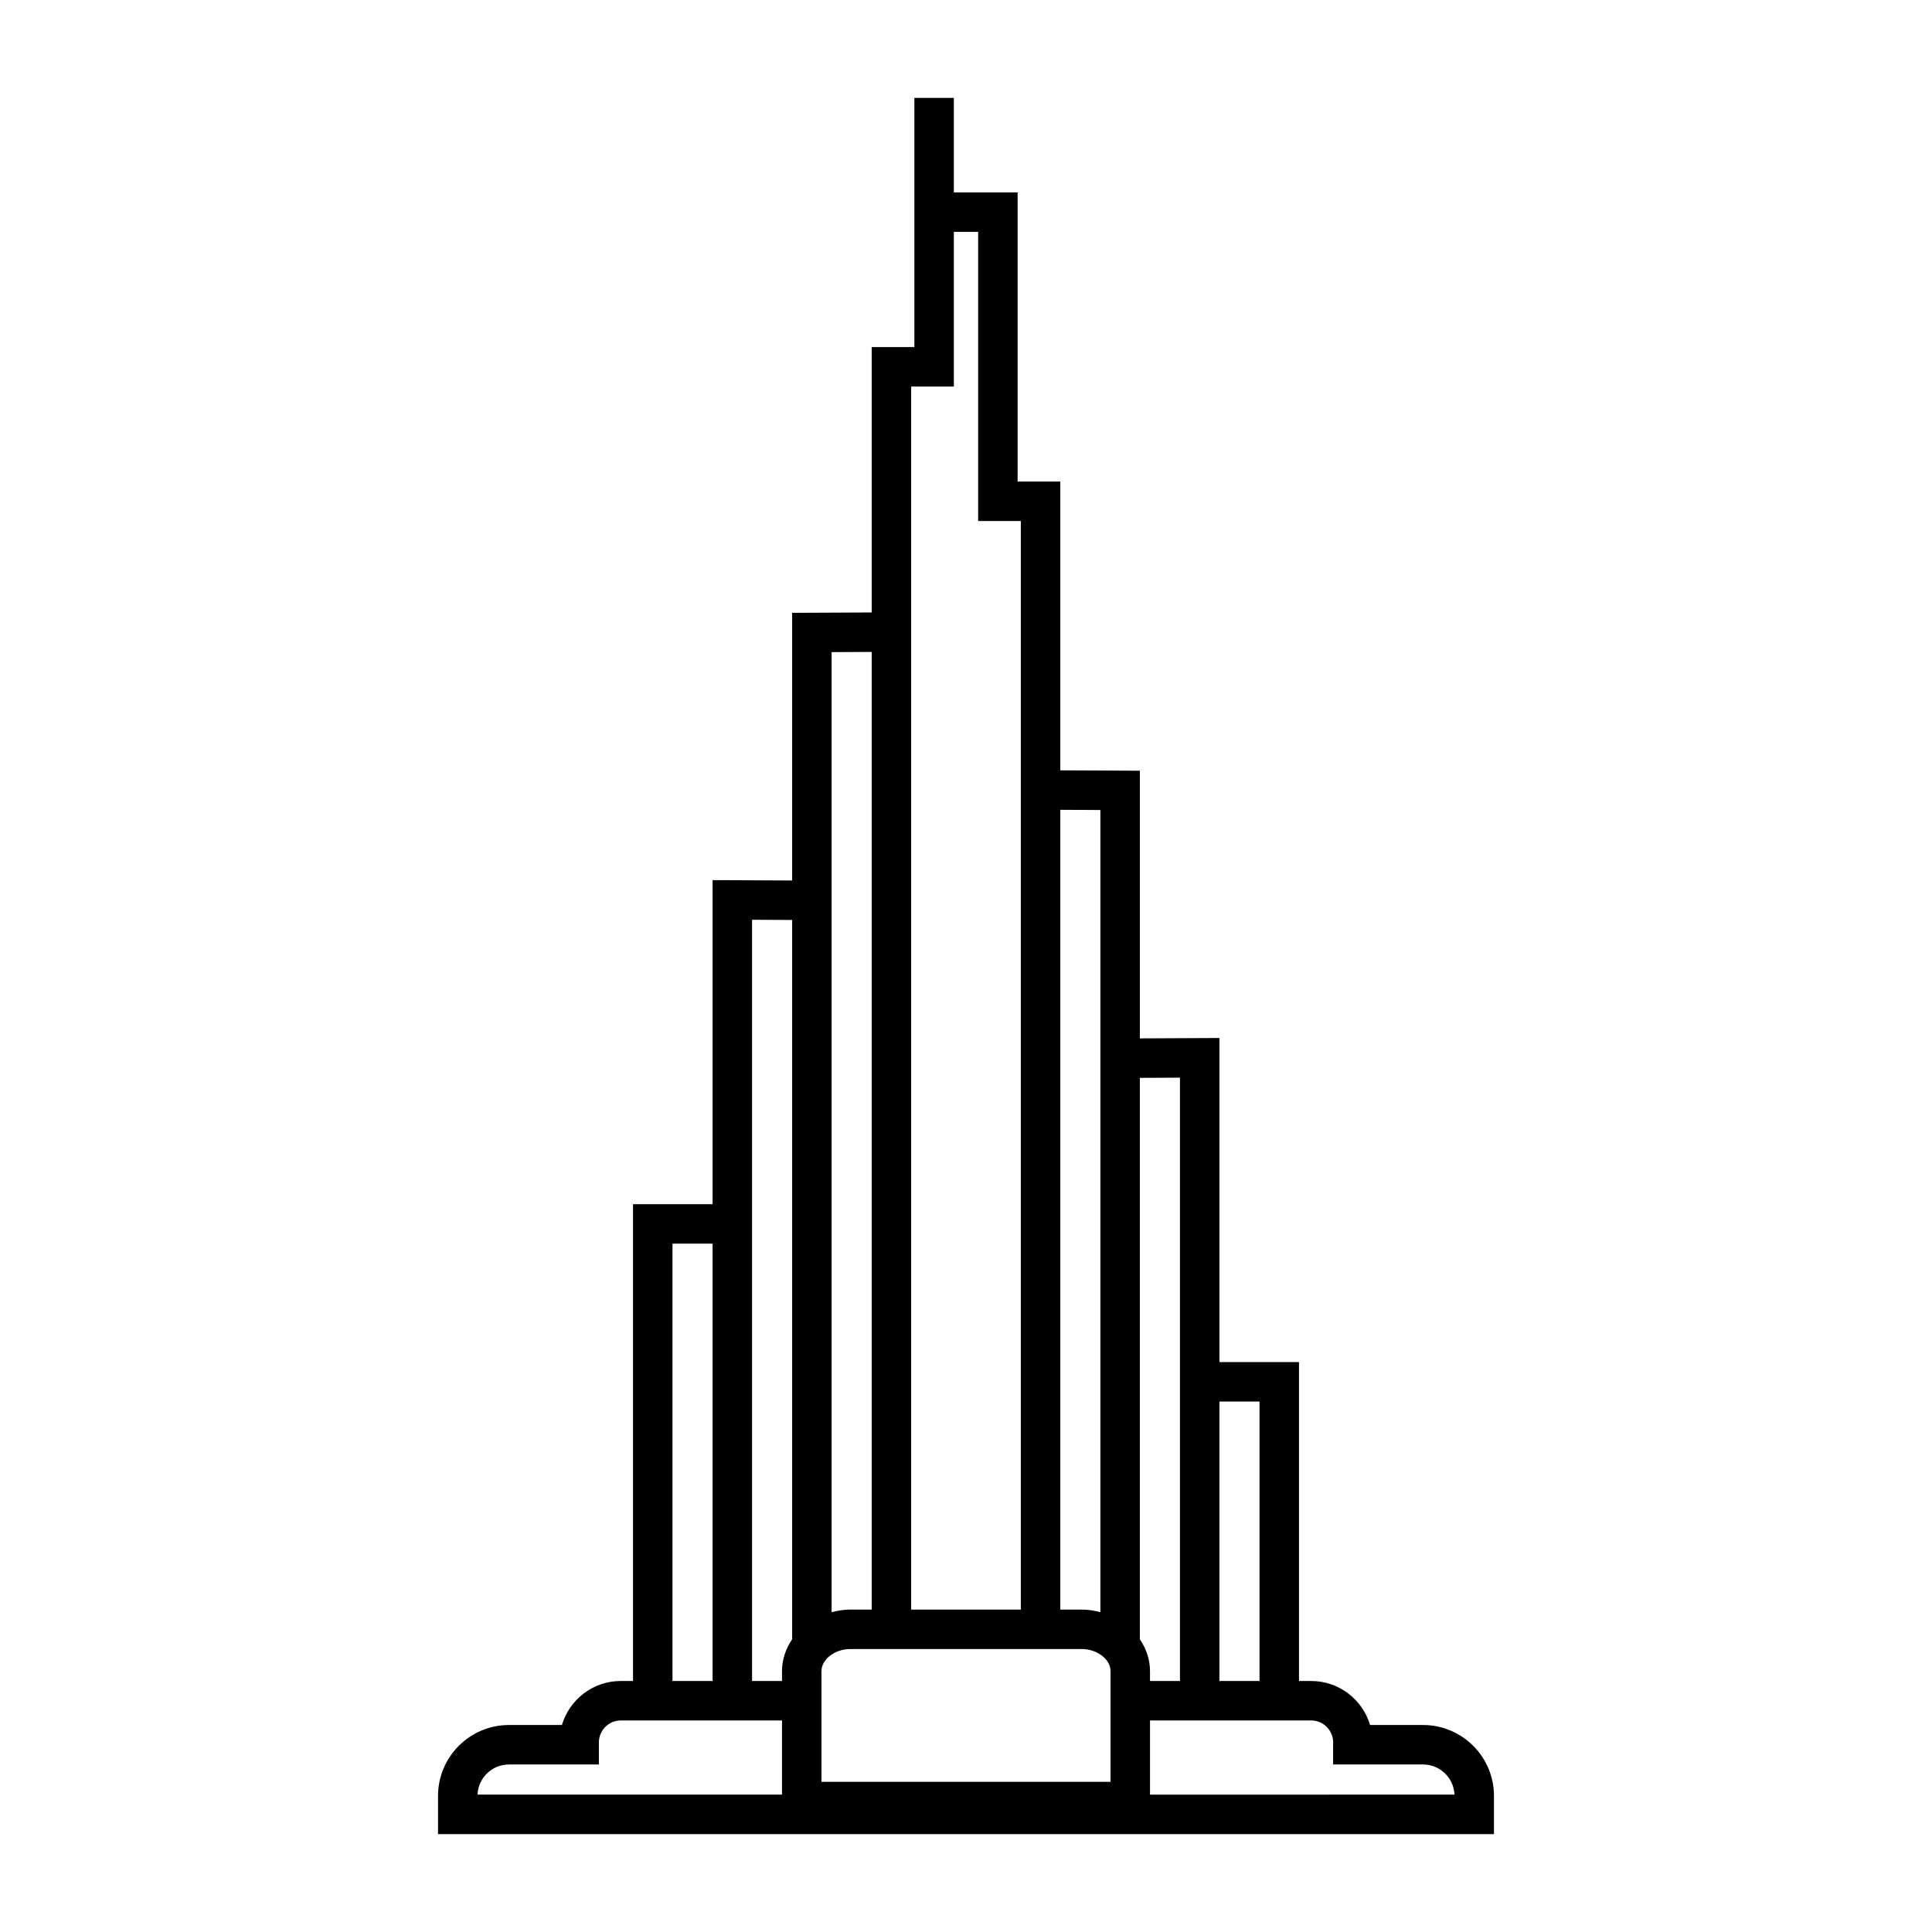 <?xml version="1.0" encoding="utf-8"?>
<svg xmlns="http://www.w3.org/2000/svg" enable-background="new 0 0 512 512" height="512" id="burj_khalifa" viewBox="0 0 512 512" width="512">
  <g>
    <path d="m377.126 457.146h-14.04c-1.989-6.736-8.232-11.666-15.607-11.666h-3.231v-84.519h-21.084v-85.88l-21.088.101v-70.934l-21.084-.101v-76.531h-11.312v-76.617h-16.9v-25.054h-10.46v25.054 5.23 35.749h-11.31v70.328l-21.084.101v70.933l-21.084-.1v85.88h-21.088v126.357h-3.232c-7.375 0-13.618 4.931-15.607 11.667h-14.04c-10.362 0-18.792 8.431-18.792 18.792v10.117h91.155 97.525 91.155v-10.117c0-10.361-8.43-18.79-18.792-18.79zm-198.911-127.566h10.627v115.897h-10.627zm29.022 142.625v3.389h-39.483-41.203c.18-4.436 3.845-7.987 8.323-7.987h23.838v-5.861c0-3.201 2.606-5.806 5.81-5.806h3.232 10.461 29.022zm2.689-37.783c-1.672 2.473-2.688 5.348-2.688 8.451v2.604h-7.935v-115.897-5.23-80.601l10.623.051zm113.236-63.001h10.623v74.059h-10.623zm-42.172-156.813 10.623.051v65.776 5.254 141.557c-1.574-.406-3.203-.692-4.92-.692h-5.703zm-39.52-41.89v-5.205-65.074h11.311v-40.979h6.439v76.616h11.309v71.277 5.205 211.995h-29.059zm-21.083 71.132v-5.255-65.776l10.623-.051v253.786h-5.704c-1.717 0-3.345.286-4.919.692zm73.916 201.629v5.229 5.23 16.267h-76.604v-16.267-5.23-5.229-2.605c0-1.739 1.066-3.313 2.689-4.396 1.34-.896 3.054-1.464 4.919-1.464h5.704 10.46 29.059 10.462 5.704c1.865 0 3.578.568 4.919 1.464 1.622 1.084 2.688 2.656 2.688 4.396zm7.771-11.057v-148.781l10.627-.051v80.602 5.229 74.059h-7.938v-2.605c0-3.105-1.017-5.98-2.689-8.453zm44.986 41.172h-2.813-39.483v-3.389-16.267h29.022 10.461 2.813.419c3.203 0 5.811 2.604 5.811 5.806v5.86h23.838c4.479 0 8.145 3.554 8.323 7.988z"/>
  </g>
</svg>